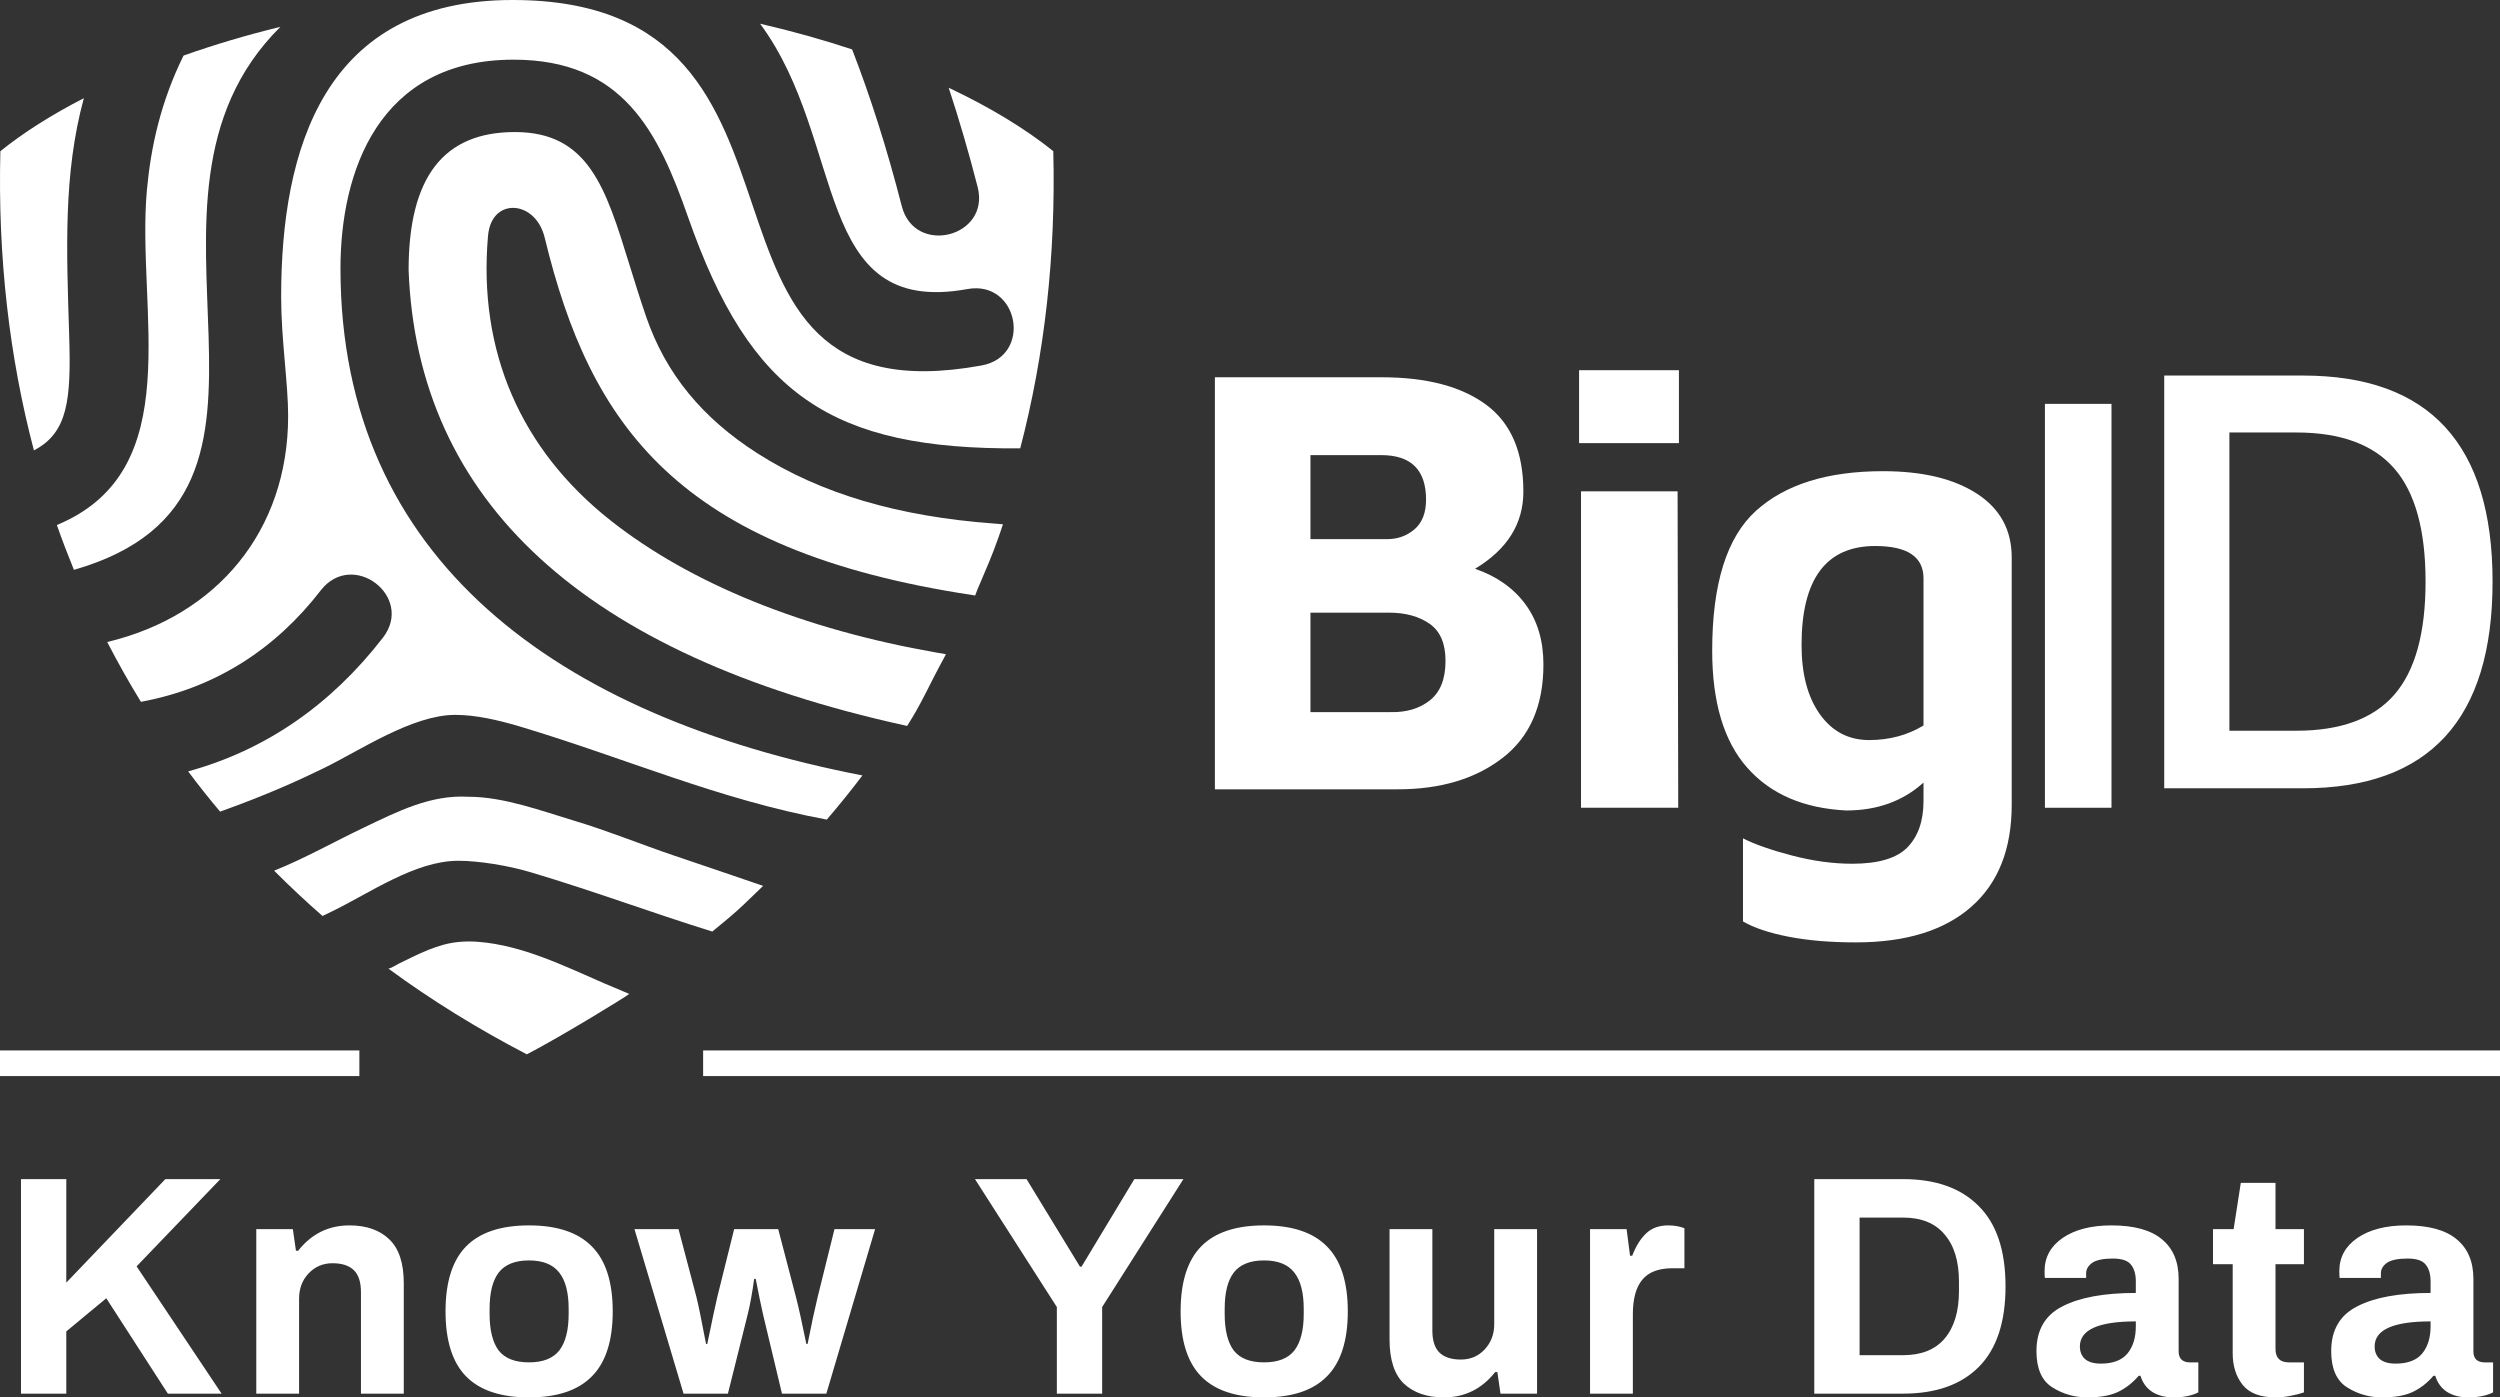 <svg width="195" height="109" viewBox="0 0 195 109" fill="none" xmlns="http://www.w3.org/2000/svg">
<rect x="0" y="0" width="195" height="109" fill="#333333" stroke="none"/>
<g clip-path="url(#clip0_99_6907)">
<path fill-rule="evenodd" clip-rule="evenodd" d="M118.985 47.136C119.92 48.405 120.387 49.972 120.387 51.834C120.387 55.045 119.329 57.47 117.213 59.108C115.097 60.748 112.366 61.566 109.024 61.566H94.762V29.428H107.783C111.277 29.428 113.993 30.144 115.926 31.574C117.857 33.004 118.823 35.259 118.823 38.344C118.823 40.849 117.567 42.855 115.051 44.366C116.738 44.944 118.049 45.867 118.985 47.136ZM102.216 42.054H108.195C109.024 42.054 109.737 41.795 110.335 41.281C110.933 40.769 111.232 39.997 111.232 38.968C111.232 36.656 110.067 35.499 107.737 35.499H102.216V42.054ZM111.531 54.628C112.344 53.986 112.75 52.957 112.75 51.545C112.75 50.195 112.338 49.233 111.509 48.654C110.68 48.076 109.622 47.787 108.335 47.787H102.216V55.544H108.472C109.698 55.575 110.719 55.27 111.531 54.628Z" fill="white"/>
<path fill-rule="evenodd" clip-rule="evenodd" d="M123.168 34.565H130.956V28.877H123.168V34.565ZM123.319 38.323H130.852L130.902 63.005H123.319V38.323Z" fill="white"/>
<path fill-rule="evenodd" clip-rule="evenodd" d="M154.204 38.508C156.008 39.68 156.913 41.336 156.913 43.479V62.771C156.913 66.233 155.859 68.888 153.756 70.734C151.65 72.581 148.651 73.506 144.76 73.506C142.749 73.506 140.991 73.356 139.484 73.059C137.977 72.764 136.8 72.368 135.953 71.872V65.392C136.862 65.854 138.136 66.301 139.768 66.729C141.401 67.157 142.971 67.372 144.478 67.372C146.52 67.372 147.955 66.942 148.788 66.085C149.619 65.227 150.034 64.024 150.034 62.474V61.04C148.433 62.49 146.423 63.217 144.006 63.217C140.677 63.052 138.104 61.939 136.282 59.878C134.461 57.818 133.551 54.776 133.551 50.752C133.551 45.541 134.689 41.904 136.965 39.845C139.241 37.783 142.546 36.752 146.879 36.752C149.956 36.752 152.396 37.337 154.204 38.508ZM141.959 55.723C142.914 57.057 144.194 57.725 145.796 57.725C147.365 57.725 148.779 57.347 150.034 56.588V45.113C150.034 43.431 148.779 42.589 146.266 42.589C142.437 42.589 140.521 45.16 140.521 50.306C140.521 52.583 141.001 54.386 141.959 55.723Z" fill="white"/>
<path fill-rule="evenodd" clip-rule="evenodd" d="M159.504 63.005H164.696V31.502H159.504V63.005Z" fill="white"/>
<path fill-rule="evenodd" clip-rule="evenodd" d="M168.809 29.293H179.626C189.487 29.293 194.42 34.651 194.42 45.364C194.42 56.113 189.487 61.487 179.626 61.487H168.809V29.293ZM179.117 56.997C182.567 56.997 185.111 56.064 186.746 54.198C188.378 52.332 189.194 49.388 189.194 45.364C189.194 41.343 188.378 38.398 186.746 36.532C185.111 34.667 182.567 33.734 179.117 33.734H173.893V56.997H179.117Z" fill="white"/>
<path fill-rule="evenodd" clip-rule="evenodd" d="M8.363 50.077C9.183 51.666 10.06 53.223 10.992 54.742C16.864 53.658 21.524 50.574 25.018 46.051C27.497 42.848 32.344 46.535 29.867 49.741C25.774 55.031 20.66 58.528 14.676 60.167C15.474 61.239 16.305 62.282 17.166 63.306C20.656 62.063 23.212 60.914 25.189 59.948C28.1 58.533 32.153 55.761 35.513 55.761C37.081 55.761 38.775 56.143 40.529 56.66C48.854 59.152 55.973 62.342 64.489 63.929C65.454 62.806 66.379 61.661 67.269 60.485C43.567 55.884 26.557 43.708 26.557 20.94C26.557 13.432 29.498 4.654 40.057 4.654C48.597 4.654 51.342 10.278 53.67 16.936C58.516 30.795 64.84 35.084 79.577 34.971C81.475 27.709 82.361 19.949 82.157 11.792C79.987 10.046 77.218 8.365 73.998 6.844C74.807 9.298 75.561 11.878 76.256 14.584C77.262 18.497 71.341 19.994 70.338 16.078C69.178 11.56 67.88 7.497 66.464 3.853C64.182 3.099 61.78 2.423 59.29 1.85C66.1 11.067 63.29 24.762 75.456 22.547C79.46 21.818 80.565 27.775 76.563 28.507C50.993 33.167 66.688 0 39.983 0C25.231 0 21.93 11.686 21.93 23.157C21.93 26.473 22.475 29.873 22.475 32.447C22.475 41.395 16.93 48.032 8.363 50.077Z" fill="white"/>
<path fill-rule="evenodd" clip-rule="evenodd" d="M30.281 75.542C33.637 78.005 37.245 80.24 41.094 82.238C43.882 80.788 48.907 77.695 49.08 77.525C48.205 77.147 47.578 76.895 47.179 76.722C44.042 75.363 40.779 73.738 37.315 73.464C36.408 73.393 35.489 73.446 34.612 73.685C33.801 73.904 33.028 74.235 32.272 74.596C31.883 74.779 31.5 74.972 31.112 75.162C31.024 75.204 30.367 75.604 30.281 75.542Z" fill="white"/>
<path fill-rule="evenodd" clip-rule="evenodd" d="M21.383 67.914C22.595 69.127 23.851 70.308 25.157 71.447L25.951 71.062C28.862 69.645 32.393 67.14 35.754 67.14C37.319 67.14 39.662 67.514 41.409 68.04C46.459 69.548 50.685 71.144 55.558 72.662C56.26 72.081 56.814 71.637 57.494 71.033C58.136 70.463 59.19 69.404 59.523 69.099C58.958 68.893 53.77 67.14 52.59 66.74C49.96 65.849 47.459 64.817 44.798 64.019C42.224 63.245 39.278 62.148 36.562 62.148C33.577 61.971 30.999 63.302 28.353 64.565C26.03 65.672 23.774 66.954 21.383 67.914Z" fill="white"/>
<path fill-rule="evenodd" clip-rule="evenodd" d="M6.54 7.658C4.014 8.956 1.818 10.349 0.029 11.792C-0.179 20.009 0.722 27.82 2.644 35.128C5.303 33.756 5.549 31.158 5.398 26.239C5.187 19.417 4.931 13.594 6.54 7.658Z" fill="white"/>
<path fill-rule="evenodd" clip-rule="evenodd" d="M21.871 2.093C19.232 2.736 16.702 3.49 14.317 4.335C12.546 7.92 11.766 11.44 11.459 14.824C10.608 24.187 14.747 36.686 4.434 40.951C4.85 42.131 5.295 43.296 5.766 44.448C26.121 38.62 8.055 15.788 21.871 2.093Z" fill="white"/>
<path fill-rule="evenodd" clip-rule="evenodd" d="M78.091 41.301L78.23 40.895L77.572 40.839C70.042 40.289 63.995 38.498 59.082 35.361C54.76 32.602 51.923 29.127 50.411 24.738C49.911 23.286 49.495 21.936 49.091 20.631C47.239 14.633 45.9 10.3 40.159 10.3C34.583 10.3 31.871 13.824 31.871 21.078C32.562 39.148 45.593 51.086 70.601 56.588L70.759 56.621L70.992 56.241L71.151 55.983C71.366 55.636 71.572 55.262 71.774 54.882C71.785 54.866 71.794 54.849 71.802 54.833C72.052 54.367 72.296 53.891 72.532 53.42C72.651 53.188 72.765 52.958 72.881 52.733C73.006 52.492 73.131 52.253 73.249 52.032L73.407 51.736L73.578 51.424H73.574L73.786 51.028L73.07 50.905C62.669 49.09 53.87 45.526 47.627 40.598C40.595 35.047 37.287 27.378 38.063 18.42C38.204 16.793 39.164 16.214 40.014 16.214C40.965 16.214 42.099 16.935 42.489 18.547C46.031 33.164 52.844 42.924 75.821 46.41L76.062 46.45L76.23 46.006L76.278 45.889L76.515 45.336C76.75 44.785 76.952 44.319 77.144 43.846C77.381 43.276 77.609 42.69 77.883 41.914L77.947 41.728L78.096 41.301H78.091Z" fill="white"/>
<path d="M1.637 91.971H5.171V100.045L12.898 91.971H17.188L10.655 98.776L17.285 108.704H13.093L8.291 101.264L5.171 103.85V108.704H1.637V91.971ZM19.99 95.874H22.842L23.085 97.557H23.256C24.296 96.24 25.629 95.581 27.254 95.581C28.57 95.581 29.602 95.939 30.349 96.654C31.113 97.37 31.495 98.516 31.495 100.094V108.704H28.155V100.801C28.155 100.004 27.969 99.427 27.595 99.069C27.221 98.712 26.669 98.532 25.937 98.532C25.19 98.532 24.564 98.801 24.061 99.337C23.573 99.858 23.329 100.508 23.329 101.289V108.704H19.99V95.874ZM41.26 108.997C39.066 108.997 37.433 108.452 36.36 107.363C35.288 106.273 34.752 104.582 34.752 102.289C34.752 99.996 35.288 98.305 36.36 97.215C37.433 96.126 39.066 95.581 41.26 95.581C43.453 95.581 45.087 96.126 46.159 97.215C47.248 98.305 47.792 99.996 47.792 102.289C47.792 104.582 47.248 106.273 46.159 107.363C45.087 108.452 43.453 108.997 41.26 108.997ZM41.26 106.265C42.348 106.265 43.136 105.956 43.624 105.338C44.111 104.704 44.355 103.753 44.355 102.484V102.094C44.355 100.825 44.111 99.882 43.624 99.264C43.136 98.63 42.348 98.313 41.26 98.313C40.171 98.313 39.383 98.63 38.895 99.264C38.424 99.882 38.188 100.825 38.188 102.094V102.484C38.188 103.753 38.424 104.704 38.895 105.338C39.383 105.956 40.171 106.265 41.26 106.265ZM49.489 95.874H52.925L54.315 101.142C54.461 101.712 54.713 102.939 55.071 104.826H55.168C55.526 103.086 55.785 101.866 55.948 101.167L57.264 95.874H60.701L62.09 101.191C62.285 101.939 62.554 103.151 62.895 104.826H62.992C63.301 103.265 63.561 102.053 63.772 101.191L65.089 95.874H68.257L64.455 108.704H60.994L59.531 102.582C59.352 101.801 59.157 100.858 58.946 99.752H58.824C58.678 100.842 58.507 101.777 58.312 102.557L56.777 108.704H53.316L49.489 95.874ZM82.434 101.948L76.048 91.971H80.07L84.238 98.801H84.36L88.479 91.971H92.306L85.968 101.948V108.704H82.434V101.948ZM98.596 108.997C96.402 108.997 94.769 108.452 93.696 107.363C92.624 106.273 92.088 104.582 92.088 102.289C92.088 99.996 92.624 98.305 93.696 97.215C94.769 96.126 96.402 95.581 98.596 95.581C100.79 95.581 102.423 96.126 103.495 97.215C104.584 98.305 105.128 99.996 105.128 102.289C105.128 104.582 104.584 106.273 103.495 107.363C102.423 108.452 100.79 108.997 98.596 108.997ZM98.596 106.265C99.685 106.265 100.473 105.956 100.96 105.338C101.448 104.704 101.691 103.753 101.691 102.484V102.094C101.691 100.825 101.448 99.882 100.96 99.264C100.473 98.63 99.685 98.313 98.596 98.313C97.507 98.313 96.719 98.63 96.231 99.264C95.76 99.882 95.525 100.825 95.525 102.094V102.484C95.525 103.753 95.76 104.704 96.231 105.338C96.719 105.956 97.507 106.265 98.596 106.265ZM112.626 108.997C111.31 108.997 110.27 108.639 109.506 107.924C108.759 107.208 108.385 106.062 108.385 104.484V95.874H111.724V103.777C111.724 104.574 111.911 105.151 112.285 105.509C112.659 105.866 113.211 106.045 113.942 106.045C114.69 106.045 115.307 105.785 115.795 105.265C116.299 104.728 116.55 104.07 116.55 103.289V95.874H119.89V108.704H117.038L116.794 107.021H116.624C115.584 108.338 114.251 108.997 112.626 108.997ZM124.024 95.874H126.875L127.144 97.947H127.314C127.591 97.215 127.948 96.638 128.387 96.215C128.825 95.792 129.403 95.581 130.117 95.581C130.589 95.581 131.012 95.654 131.385 95.801V98.923H130.459C129.37 98.923 128.582 99.224 128.094 99.825C127.607 100.411 127.363 101.305 127.363 102.508V108.704H124.024V95.874ZM141.514 91.971H148.436C150.987 91.971 152.954 92.67 154.335 94.069C155.733 95.451 156.431 97.541 156.431 100.338C156.431 103.134 155.733 105.232 154.335 106.631C152.954 108.013 150.987 108.704 148.436 108.704H141.514V91.971ZM148.436 105.704C149.866 105.704 150.947 105.273 151.678 104.411C152.425 103.533 152.799 102.297 152.799 100.703V99.972C152.799 98.378 152.425 97.15 151.678 96.288C150.947 95.41 149.866 94.971 148.436 94.971H145.048V105.704H148.436ZM162.816 108.997C161.826 108.997 160.915 108.737 160.086 108.216C159.258 107.696 158.843 106.753 158.843 105.387C158.843 103.744 159.517 102.582 160.866 101.899C162.216 101.199 164.124 100.85 166.594 100.85V99.947C166.594 99.378 166.464 98.939 166.204 98.63C165.961 98.321 165.489 98.167 164.791 98.167C164.044 98.167 163.507 98.281 163.182 98.508C162.874 98.736 162.719 99.004 162.719 99.313V99.679H159.501C159.486 99.581 159.477 99.402 159.477 99.142C159.477 98.069 159.949 97.207 160.891 96.557C161.85 95.906 163.117 95.581 164.693 95.581C166.448 95.581 167.756 95.939 168.618 96.654C169.495 97.37 169.934 98.403 169.934 99.752V105.411C169.934 105.704 170.016 105.923 170.178 106.07C170.34 106.2 170.543 106.265 170.787 106.265H171.469V108.606C170.949 108.867 170.308 108.997 169.544 108.997C168.877 108.997 168.317 108.85 167.862 108.558C167.423 108.265 167.122 107.85 166.96 107.314H166.814C166.342 107.867 165.799 108.289 165.181 108.582C164.58 108.859 163.791 108.997 162.816 108.997ZM163.865 106.362C164.807 106.362 165.498 106.102 165.936 105.582C166.375 105.045 166.594 104.338 166.594 103.46V103.069C163.685 103.069 162.231 103.72 162.231 105.021C162.231 105.427 162.362 105.753 162.621 105.997C162.898 106.241 163.312 106.362 163.865 106.362ZM177.513 108.997C176.31 108.997 175.449 108.671 174.93 108.021C174.409 107.371 174.15 106.549 174.15 105.558V98.606H172.614V95.874H174.223L174.783 92.264H177.489V95.874H179.707V98.606H177.489V105.216C177.489 105.915 177.837 106.265 178.537 106.265H179.707V108.606C179.43 108.704 179.081 108.793 178.659 108.875C178.252 108.956 177.87 108.997 177.513 108.997ZM185.806 108.997C184.816 108.997 183.906 108.737 183.077 108.216C182.248 107.696 181.834 106.753 181.834 105.387C181.834 103.744 182.509 102.582 183.857 101.899C185.206 101.199 187.115 100.85 189.585 100.85V99.947C189.585 99.378 189.455 98.939 189.195 98.63C188.952 98.321 188.48 98.167 187.782 98.167C187.034 98.167 186.499 98.281 186.172 98.508C185.864 98.736 185.709 99.004 185.709 99.313V99.679H182.492C182.476 99.581 182.467 99.402 182.467 99.142C182.467 98.069 182.939 97.207 183.881 96.557C184.84 95.906 186.109 95.581 187.684 95.581C189.439 95.581 190.748 95.939 191.608 96.654C192.486 97.37 192.925 98.403 192.925 99.752V105.411C192.925 105.704 193.006 105.923 193.168 106.07C193.331 106.2 193.534 106.265 193.777 106.265H194.46V108.606C193.94 108.867 193.298 108.997 192.535 108.997C191.87 108.997 191.309 108.85 190.852 108.558C190.414 108.265 190.115 107.85 189.951 107.314H189.805C189.335 107.867 188.789 108.289 188.172 108.582C187.57 108.859 186.781 108.997 185.806 108.997ZM186.855 106.362C187.799 106.362 188.488 106.102 188.926 105.582C189.366 105.045 189.585 104.338 189.585 103.46V103.069C186.677 103.069 185.222 103.72 185.222 105.021C185.222 105.427 185.352 105.753 185.612 105.997C185.888 106.241 186.304 106.362 186.855 106.362Z" fill="white"/>
<path d="M54.844 82.934H195" stroke="white" stroke-width="2"/>
<path d="M0 82.934H28.031" stroke="white" stroke-width="2"/>
</g>
<defs>
<clipPath id="clip0_99_6907">
<rect width="195" height="109" fill="white"/>
</clipPath>
</defs>
</svg>
